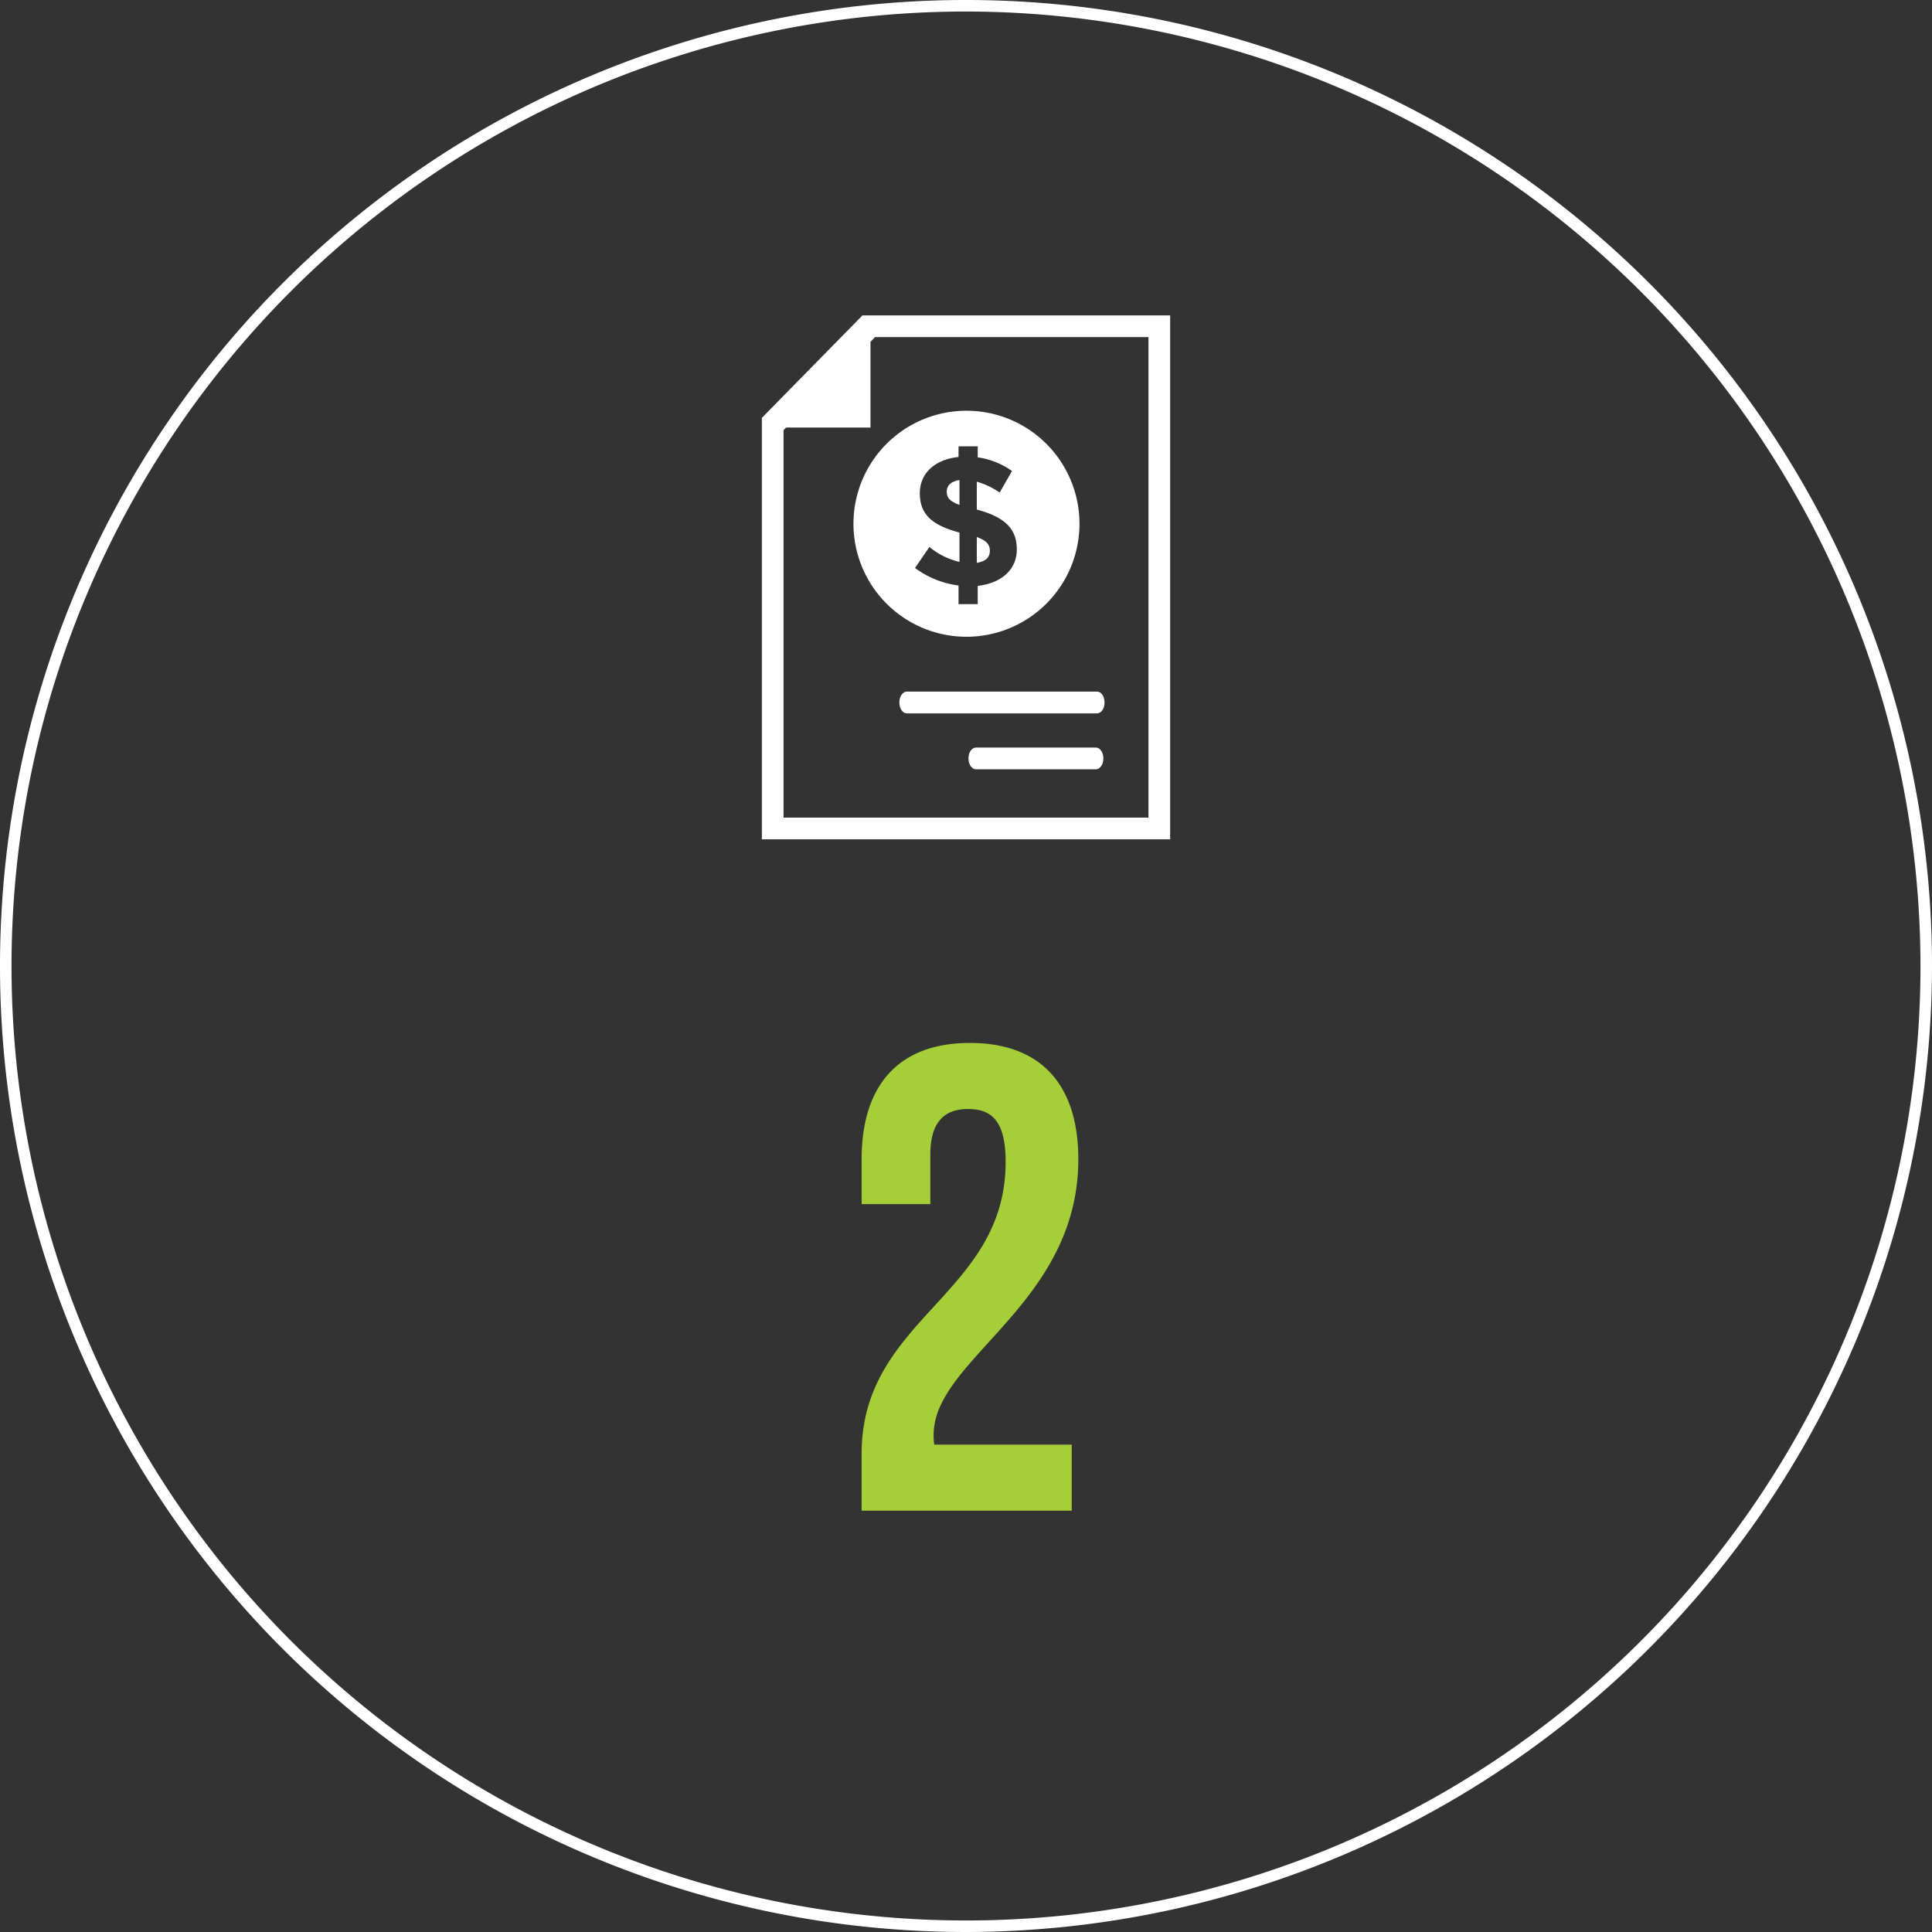 <svg id="Layer_1" data-name="Layer 1" xmlns="http://www.w3.org/2000/svg" viewBox="0 0 251.5 251.5"><rect x="0" y="0" width="251.5" height="251.5" fill="#333333" stroke="none"/><defs><style>.cls-1{fill:#fff;}.cls-2{fill:#a6ce39;}</style></defs><path class="cls-1" d="M126,251.526a125.75,125.75,0,1,1,125.75-125.75A125.892,125.892,0,0,1,126,251.526Zm0-250a124.25,124.25,0,1,0,124.25,124.25A124.391,124.391,0,0,0,126,1.526Z" transform="translate(-0.25 -0.026)"/><path class="cls-2" d="M126.258,144.392c-3.01,0-4.902,1.634-4.902,5.934v6.45h-8.943v-5.848c0-9.632,4.815-15.136,14.104-15.136s14.104,5.504,14.104,15.136c0,18.919-18.833,25.971-18.833,35.861a6.519,6.519,0,0,0,.086,1.29h17.888v8.6H112.412v-7.396c0-17.715,18.747-20.64,18.747-38.011C131.159,145.854,129.268,144.392,126.258,144.392Z" transform="translate(-0.25 -0.026)"/><path class="cls-1" d="M112.523,41.084l-13.097,13.336v54.864h53.148v-68.2ZM149.753,106.463H102.246V56.025l.333-.339H113.566V44.517l.601-.612H149.753Z" transform="translate(-0.25 -0.026)"/><path class="cls-1" d="M143.065,92.89H118.293c-.536,0-.971-.634-.971-1.417s.435-1.417.971-1.417h24.772c.536,0,.971.634.971,1.417S143.601,92.89,143.065,92.89Z" transform="translate(-0.25 -0.026)"/><path class="cls-1" d="M142.911,100.173H127.293c-.536,0-.971-.634-.971-1.417s.435-1.417.971-1.417h15.618c.536,0,.971.634.971,1.417S143.447,100.173,142.911,100.173Z" transform="translate(-0.25 -0.026)"/><path class="cls-1" d="M123.494,64.028c0,.744.336,1.248,1.656,1.729V62.516C123.997,62.684,123.494,63.26,123.494,64.028Z" transform="translate(-0.25 -0.026)"/><path class="cls-1" d="M127.406,69.932v3.36c1.128-.168,1.704-.696,1.704-1.56C129.11,70.916,128.702,70.412,127.406,69.932Z" transform="translate(-0.25 -0.026)"/><path class="cls-1" d="M126.061,53.494a14.711,14.711,0,1,0,14.711,14.711A14.711,14.711,0,0,0,126.061,53.494Zm1.465,22.798v2.377h-2.496V76.244a12.052,12.052,0,0,1-5.665-2.28l1.872-2.736a9.512,9.512,0,0,0,3.913,1.944V69.356c-3.457-.936-5.161-2.28-5.161-5.112,0-2.664,2.016-4.416,5.041-4.729v-1.392h2.496v1.439a10.068,10.068,0,0,1,4.464,1.776l-1.608,2.809a9.903,9.903,0,0,0-2.977-1.416v3.624c3.648.984,5.208,2.496,5.208,5.185C132.614,74.204,130.574,75.956,127.526,76.292Z" transform="translate(-0.25 -0.026)"/></svg>